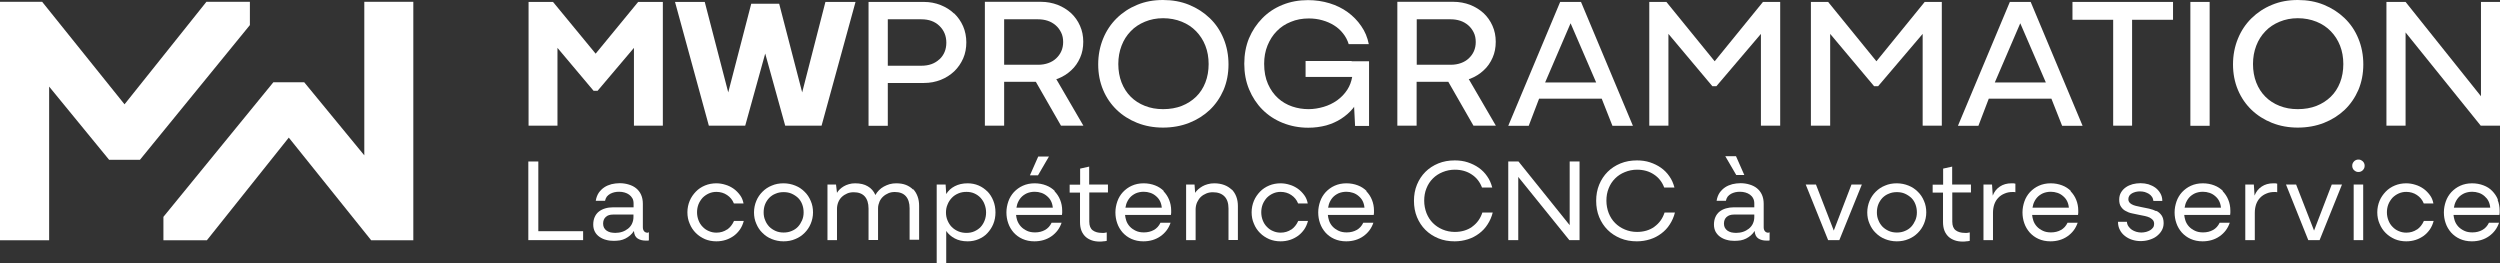 <?xml version="1.0" encoding="UTF-8"?>
<svg xmlns="http://www.w3.org/2000/svg" width="380" height="40" viewBox="0 0 380 40" fill="none">
  <rect x="0" y="0" width="380" height="40" fill="#333333" stroke="none"/>
  <g clip-path="url(#clip0_239_1700)">
    <path d="M90.538 8.158L84.058 0.293H80.342V19.102H84.735V7.278L90.227 13.804H90.831L96.359 7.278V19.102H100.752V0.293H97L90.538 8.158Z" fill="white"></path>
    <path d="M121.931 14.042L118.435 0.568H114.188L110.692 14.042L107.122 0.293H102.601L107.745 19.102H113.273L116.312 8.139L119.35 19.102H124.879L130.041 0.293H125.464L121.931 14.042Z" fill="white"></path>
    <path d="M145.014 2.053C144.447 1.503 143.751 1.082 142.982 0.77C142.195 0.458 141.353 0.293 140.438 0.293H132.018V19.12H134.946V12.612H140.438C141.372 12.612 142.214 12.447 143.001 12.136C143.788 11.824 144.465 11.384 145.051 10.834C145.618 10.284 146.076 9.624 146.406 8.873C146.735 8.121 146.881 7.296 146.881 6.434C146.881 5.573 146.717 4.73 146.387 3.978C146.058 3.226 145.6 2.585 145.033 2.035L145.014 2.053ZM142.799 9.001C142.104 9.661 141.189 9.991 140.054 9.991H134.946V2.933H140.054C141.189 2.933 142.104 3.263 142.799 3.941C143.495 4.62 143.843 5.463 143.843 6.489C143.843 7.516 143.495 8.359 142.799 9.019V9.001Z" fill="white"></path>
    <path d="M160.775 11.971C161.563 11.659 162.24 11.237 162.826 10.687C163.411 10.156 163.851 9.514 164.18 8.763C164.51 8.029 164.656 7.223 164.656 6.343C164.656 5.463 164.491 4.656 164.162 3.923C163.832 3.171 163.375 2.53 162.807 1.998C162.222 1.467 161.544 1.045 160.757 0.733C159.97 0.44 159.128 0.275 158.213 0.275H149.701V19.102H152.63V12.429H157.444L161.27 19.102H164.674L160.556 12.026C160.556 12.026 160.702 11.989 160.775 11.971ZM152.611 2.933H157.792C158.304 2.933 158.78 3.006 159.238 3.153C159.695 3.3 160.098 3.538 160.446 3.831C160.794 4.125 161.068 4.491 161.288 4.931C161.508 5.371 161.599 5.848 161.599 6.398C161.599 6.893 161.508 7.351 161.325 7.773C161.142 8.194 160.867 8.561 160.537 8.873C160.208 9.184 159.805 9.423 159.348 9.588C158.89 9.753 158.377 9.844 157.81 9.844H152.63V2.933H152.611Z" fill="white"></path>
    <path d="M183.895 2.768C182.998 1.907 181.954 1.228 180.746 0.733C179.538 0.238 178.22 0 176.774 0C175.328 0 174.047 0.238 172.857 0.733C171.649 1.228 170.623 1.907 169.745 2.768C168.866 3.63 168.171 4.656 167.676 5.866C167.182 7.076 166.926 8.378 166.926 9.789C166.926 11.201 167.182 12.502 167.676 13.675C168.171 14.849 168.866 15.857 169.745 16.7C170.623 17.544 171.667 18.203 172.857 18.68C174.065 19.157 175.365 19.395 176.774 19.395C178.184 19.395 179.538 19.157 180.746 18.68C181.954 18.203 182.998 17.544 183.895 16.7C184.773 15.857 185.469 14.849 185.982 13.675C186.476 12.502 186.732 11.201 186.732 9.789C186.732 8.378 186.476 7.058 185.982 5.866C185.487 4.656 184.792 3.63 183.895 2.768ZM183.217 12.539C182.888 13.382 182.412 14.116 181.808 14.702C181.204 15.289 180.472 15.765 179.63 16.095C178.788 16.425 177.836 16.59 176.792 16.59C175.749 16.59 174.87 16.425 174.028 16.095C173.186 15.765 172.472 15.307 171.868 14.702C171.264 14.097 170.806 13.382 170.477 12.539C170.148 11.696 169.983 10.742 169.983 9.734C169.983 8.726 170.148 7.809 170.477 6.948C170.806 6.086 171.264 5.371 171.868 4.748C172.454 4.125 173.186 3.648 174.028 3.3C174.87 2.951 175.786 2.768 176.792 2.768C177.799 2.768 178.769 2.951 179.63 3.3C180.49 3.648 181.204 4.125 181.808 4.748C182.412 5.371 182.888 6.104 183.217 6.948C183.547 7.791 183.712 8.726 183.712 9.734C183.712 10.742 183.547 11.696 183.217 12.539Z" fill="white"></path>
    <path d="M205.44 9.276H198.448V11.696H205.532C205.404 12.411 205.166 13.052 204.8 13.62C204.379 14.28 203.848 14.812 203.244 15.252C202.621 15.692 201.944 16.022 201.194 16.242C200.443 16.462 199.674 16.59 198.905 16.59C198.063 16.59 197.221 16.462 196.416 16.187C195.61 15.912 194.878 15.49 194.256 14.922C193.633 14.354 193.121 13.639 192.737 12.777C192.352 11.916 192.151 10.889 192.151 9.698C192.151 8.689 192.315 7.773 192.663 6.911C193.011 6.068 193.469 5.335 194.073 4.73C194.659 4.125 195.372 3.648 196.215 3.318C197.038 2.97 197.954 2.805 198.942 2.805C199.656 2.805 200.352 2.896 200.992 3.08C201.651 3.263 202.237 3.52 202.768 3.85C203.299 4.18 203.756 4.583 204.141 5.078C204.525 5.555 204.818 6.104 205.001 6.709H208.058C207.857 5.683 207.472 4.766 206.905 3.96C206.356 3.153 205.66 2.438 204.855 1.852C204.049 1.265 203.116 0.807 202.091 0.495C201.065 0.183 199.967 0.018 198.814 0.018C197.423 0.018 196.123 0.257 194.951 0.733C193.762 1.21 192.737 1.888 191.876 2.768C191.016 3.648 190.339 4.656 189.844 5.83C189.368 7.003 189.13 8.286 189.13 9.698C189.13 11.109 189.368 12.392 189.863 13.584C190.357 14.775 191.034 15.802 191.894 16.664C192.755 17.525 193.78 18.203 194.97 18.68C196.16 19.157 197.459 19.413 198.85 19.413C199.839 19.413 200.736 19.285 201.578 19.065C202.402 18.827 203.171 18.497 203.848 18.057C204.525 17.617 205.129 17.104 205.642 16.48C205.715 16.407 205.77 16.297 205.825 16.224L205.971 19.138H208.095V9.313H205.459L205.44 9.276Z" fill="white"></path>
    <path d="M223.471 11.971C224.258 11.659 224.936 11.237 225.521 10.687C226.107 10.156 226.546 9.514 226.876 8.763C227.205 8.029 227.352 7.223 227.352 6.343C227.352 5.463 227.187 4.656 226.858 3.923C226.528 3.171 226.071 2.53 225.503 1.998C224.917 1.467 224.24 1.045 223.453 0.733C222.666 0.44 221.824 0.275 220.908 0.275H212.396V19.102H215.325V12.429H220.14L223.965 19.102H227.37L223.252 12.026C223.252 12.026 223.398 11.989 223.471 11.971ZM215.325 2.933H220.506C221.018 2.933 221.494 3.006 221.952 3.153C222.409 3.3 222.812 3.538 223.16 3.831C223.508 4.125 223.782 4.491 224.002 4.931C224.222 5.371 224.313 5.848 224.313 6.398C224.313 6.893 224.222 7.351 224.039 7.773C223.856 8.194 223.581 8.561 223.252 8.873C222.922 9.184 222.519 9.423 222.062 9.588C221.604 9.753 221.092 9.844 220.524 9.844H215.344V2.933H215.325Z" fill="white"></path>
    <path d="M237.145 0.293L229.255 19.12H232.367L233.942 14.995H243.46L245.089 19.12H248.201L240.312 0.293H237.145ZM238.738 3.556L242.618 12.539H234.857L238.719 3.556H238.738Z" fill="white"></path>
    <path d="M260.631 9.313L253.29 0.293H250.691V19.102H253.601V5.151L260.283 13.107H260.887L267.66 5.151V19.102H270.589V0.293H267.971L260.631 9.313Z" fill="white"></path>
    <path d="M285.215 9.313L277.875 0.293H275.257V19.102H278.186V5.151L284.867 13.107H285.471L292.244 5.151V19.102H295.155V0.293H292.555L285.215 9.313Z" fill="white"></path>
    <path d="M305.497 0.293L297.607 19.12H300.719L302.294 14.995H311.812L313.442 19.12H316.553L308.664 0.293H305.497ZM307.09 3.556L310.97 12.539H303.209L307.071 3.556H307.09Z" fill="white"></path>
    <path d="M315.016 3.006H321.203V19.102H324.077V3.006H330.301V0.293H315.016V3.006Z" fill="white"></path>
    <path d="M335.866 0.293H332.937V19.12H335.866V0.293Z" fill="white"></path>
    <path d="M356.386 2.768C355.489 1.907 354.446 1.228 353.238 0.733C352.029 0.238 350.711 0 349.265 0C347.819 0 346.538 0.238 345.348 0.733C344.14 1.228 343.115 1.907 342.236 2.768C341.357 3.63 340.662 4.656 340.168 5.866C339.673 7.076 339.417 8.378 339.417 9.789C339.417 11.201 339.673 12.502 340.168 13.675C340.662 14.849 341.357 15.857 342.236 16.7C343.115 17.544 344.158 18.203 345.348 18.68C346.556 19.157 347.856 19.395 349.265 19.395C350.675 19.395 352.029 19.157 353.238 18.68C354.446 18.203 355.489 17.544 356.386 16.7C357.265 15.857 357.96 14.849 358.473 13.675C358.967 12.502 359.223 11.201 359.223 9.789C359.223 8.378 358.967 7.058 358.473 5.866C357.979 4.656 357.283 3.63 356.386 2.768ZM355.69 12.539C355.361 13.382 354.885 14.116 354.281 14.702C353.677 15.289 352.945 15.765 352.103 16.095C351.261 16.425 350.309 16.59 349.265 16.59C348.222 16.59 347.343 16.425 346.501 16.095C345.659 15.765 344.945 15.307 344.341 14.702C343.737 14.097 343.279 13.382 342.95 12.539C342.62 11.696 342.456 10.742 342.456 9.734C342.456 8.726 342.62 7.809 342.95 6.948C343.279 6.086 343.737 5.371 344.341 4.748C344.927 4.125 345.659 3.648 346.501 3.3C347.343 2.951 348.258 2.768 349.265 2.768C350.272 2.768 351.242 2.951 352.103 3.3C352.963 3.648 353.677 4.125 354.281 4.748C354.885 5.371 355.361 6.104 355.69 6.948C356.02 7.791 356.185 8.726 356.185 9.734C356.185 10.742 356.02 11.696 355.69 12.539Z" fill="white"></path>
    <path d="M377.107 0.293V14.629L365.648 0.293H362.738V19.102H365.648V4.931L377.071 19.102H380V0.293H377.107Z" fill="white"></path>
    <path d="M81.825 24.546H80.305V36.499H88.634V35.142H81.825V24.546Z" fill="white"></path>
    <path d="M98.483 35.38C98.226 35.38 98.043 35.307 97.915 35.16C97.787 35.014 97.714 34.812 97.714 34.556V30.981C97.714 30.449 97.622 29.991 97.439 29.587C97.256 29.184 97 28.873 96.689 28.616C96.377 28.359 95.993 28.176 95.572 28.048C95.151 27.919 94.693 27.846 94.199 27.846C93.76 27.846 93.357 27.901 92.954 27.993C92.552 28.103 92.186 28.249 91.856 28.469C91.526 28.689 91.252 28.964 91.014 29.294C90.794 29.624 90.629 30.046 90.556 30.523H91.966C92.021 30.266 92.112 30.064 92.24 29.881C92.387 29.716 92.552 29.569 92.753 29.459C92.954 29.349 93.174 29.276 93.394 29.221C93.613 29.166 93.87 29.148 94.108 29.148C94.4 29.148 94.675 29.184 94.931 29.258C95.188 29.331 95.425 29.441 95.627 29.587C95.828 29.734 95.993 29.918 96.121 30.137C96.249 30.358 96.304 30.632 96.304 30.944V31.512H93.192C92.753 31.512 92.35 31.567 91.984 31.677C91.618 31.787 91.288 31.952 91.014 32.172C90.739 32.392 90.538 32.667 90.391 32.997C90.245 33.327 90.172 33.712 90.172 34.134C90.172 34.556 90.263 34.922 90.428 35.234C90.593 35.545 90.831 35.802 91.124 36.004C91.417 36.205 91.746 36.37 92.131 36.462C92.515 36.572 92.899 36.609 93.32 36.609C93.632 36.609 93.943 36.572 94.236 36.535C94.528 36.48 94.803 36.389 95.059 36.26C95.316 36.132 95.554 35.967 95.773 35.784C95.993 35.6 96.194 35.362 96.359 35.105C96.396 35.655 96.579 36.022 96.908 36.242C97.238 36.462 97.659 36.572 98.135 36.572C98.226 36.572 98.299 36.572 98.391 36.572C98.483 36.572 98.556 36.572 98.629 36.535V35.325C98.629 35.325 98.574 35.325 98.556 35.325H98.483V35.38ZM96.066 34.005C95.92 34.299 95.718 34.555 95.462 34.757C95.206 34.959 94.913 35.124 94.584 35.234C94.254 35.344 93.888 35.399 93.522 35.399C93.266 35.399 93.028 35.362 92.808 35.325C92.588 35.27 92.387 35.179 92.222 35.069C92.057 34.959 91.929 34.812 91.819 34.629C91.728 34.464 91.673 34.244 91.673 34.005C91.673 33.566 91.801 33.236 92.076 32.979C92.35 32.722 92.716 32.612 93.211 32.612H96.286V32.979C96.286 33.346 96.213 33.694 96.066 33.987V34.005Z" fill="white"></path>
    <path d="M110.509 34.885C110.051 35.197 109.502 35.362 108.898 35.362C108.495 35.362 108.111 35.289 107.745 35.124C107.379 34.977 107.067 34.757 106.793 34.464C106.518 34.189 106.317 33.859 106.17 33.474C106.024 33.089 105.951 32.686 105.951 32.264C105.951 31.842 106.024 31.439 106.17 31.054C106.317 30.687 106.537 30.358 106.793 30.064C107.067 29.789 107.379 29.569 107.745 29.404C108.111 29.239 108.495 29.166 108.898 29.166C109.502 29.166 110.051 29.331 110.509 29.642C110.985 29.954 111.333 30.376 111.552 30.926H113.017C112.925 30.449 112.76 30.027 112.486 29.661C112.211 29.294 111.9 28.964 111.516 28.689C111.149 28.433 110.728 28.213 110.271 28.084C109.813 27.938 109.356 27.864 108.88 27.864C108.276 27.864 107.69 27.974 107.159 28.194C106.628 28.414 106.152 28.726 105.768 29.129C105.383 29.532 105.054 29.991 104.834 30.523C104.614 31.054 104.486 31.641 104.486 32.264C104.486 32.887 104.596 33.474 104.834 34.005C105.054 34.555 105.365 35.014 105.768 35.417C106.17 35.82 106.628 36.114 107.159 36.352C107.69 36.572 108.257 36.682 108.88 36.682C109.392 36.682 109.868 36.609 110.326 36.462C110.783 36.315 111.186 36.095 111.552 35.839C111.918 35.564 112.229 35.234 112.486 34.867C112.742 34.482 112.925 34.06 113.053 33.584H111.57C111.314 34.152 110.966 34.592 110.509 34.904V34.885Z" fill="white"></path>
    <path d="M122.298 29.148C121.895 28.744 121.437 28.433 120.888 28.213C120.339 27.993 119.753 27.864 119.094 27.864C118.435 27.864 117.849 27.974 117.3 28.213C116.751 28.433 116.293 28.744 115.891 29.148C115.488 29.551 115.177 30.009 114.957 30.541C114.738 31.072 114.609 31.659 114.609 32.282C114.609 32.906 114.719 33.474 114.957 34.005C115.177 34.537 115.488 35.014 115.891 35.399C116.293 35.802 116.751 36.114 117.3 36.334C117.849 36.554 118.435 36.682 119.094 36.682C119.753 36.682 120.339 36.572 120.888 36.334C121.437 36.114 121.895 35.802 122.298 35.399C122.7 34.995 123.012 34.537 123.231 34.005C123.451 33.474 123.579 32.906 123.579 32.282C123.579 31.659 123.469 31.072 123.231 30.541C123.012 30.009 122.7 29.532 122.298 29.148ZM121.913 33.492C121.748 33.859 121.547 34.189 121.291 34.464C121.035 34.739 120.705 34.959 120.339 35.105C119.973 35.27 119.552 35.344 119.112 35.344C118.673 35.344 118.252 35.27 117.886 35.105C117.52 34.94 117.19 34.72 116.934 34.464C116.678 34.189 116.458 33.877 116.312 33.492C116.147 33.126 116.074 32.722 116.074 32.282C116.074 31.842 116.147 31.421 116.293 31.054C116.44 30.687 116.66 30.358 116.916 30.082C117.19 29.808 117.502 29.587 117.886 29.441C118.252 29.276 118.673 29.203 119.112 29.203C119.552 29.203 119.973 29.276 120.339 29.441C120.705 29.606 121.035 29.826 121.309 30.082C121.584 30.358 121.785 30.669 121.932 31.054C122.078 31.439 122.151 31.842 122.151 32.282C122.151 32.722 122.078 33.107 121.913 33.492Z" fill="white"></path>
    <path d="M138.772 28.799C138.479 28.506 138.113 28.268 137.692 28.103C137.271 27.938 136.777 27.864 136.228 27.864C135.88 27.864 135.55 27.901 135.221 27.993C134.91 28.084 134.617 28.213 134.342 28.359C134.068 28.506 133.83 28.689 133.61 28.909C133.39 29.129 133.207 29.368 133.061 29.642C132.805 29.056 132.42 28.616 131.908 28.323C131.395 28.011 130.754 27.864 129.986 27.864C129.638 27.864 129.327 27.901 129.034 27.993C128.741 28.084 128.485 28.176 128.247 28.323C128.009 28.469 127.807 28.616 127.643 28.781C127.459 28.946 127.331 29.129 127.222 29.313L127.075 28.048H125.775V36.499H127.222V31.751C127.222 31.384 127.295 31.036 127.423 30.724C127.551 30.413 127.734 30.137 127.972 29.918C128.21 29.698 128.485 29.532 128.777 29.404C129.07 29.276 129.418 29.221 129.766 29.221C130.48 29.221 131.047 29.422 131.432 29.844C131.816 30.266 132.018 30.889 132.018 31.696V36.48H133.464V31.659C133.464 31.292 133.555 30.962 133.683 30.651C133.811 30.358 133.994 30.101 134.232 29.881C134.47 29.661 134.745 29.496 135.038 29.368C135.331 29.239 135.66 29.184 136.008 29.184C136.722 29.184 137.289 29.386 137.674 29.808C138.058 30.229 138.26 30.852 138.26 31.659V36.444H139.706V31.292C139.706 30.761 139.633 30.284 139.468 29.844C139.303 29.404 139.083 29.038 138.79 28.744L138.772 28.799Z" fill="white"></path>
    <path d="M150.085 29.111C149.701 28.726 149.261 28.414 148.749 28.194C148.236 27.974 147.669 27.864 147.083 27.864C146.332 27.864 145.692 28.011 145.124 28.304C144.557 28.598 144.136 28.983 143.825 29.496L143.733 28.048H142.378V40H143.825V35.105C144.154 35.582 144.575 35.949 145.124 36.242C145.673 36.535 146.314 36.682 147.083 36.682C147.687 36.682 148.236 36.572 148.749 36.352C149.261 36.132 149.719 35.839 150.085 35.435C150.451 35.032 150.762 34.592 150.982 34.042C151.202 33.511 151.311 32.924 151.311 32.282C151.311 31.641 151.202 31.054 150.982 30.504C150.762 29.954 150.469 29.496 150.085 29.093V29.111ZM149.664 33.511C149.517 33.895 149.316 34.225 149.06 34.501C148.804 34.775 148.474 34.995 148.108 35.16C147.742 35.325 147.339 35.399 146.9 35.399C146.461 35.399 146.039 35.325 145.655 35.16C145.271 34.995 144.941 34.775 144.667 34.501C144.392 34.225 144.191 33.895 144.026 33.511C143.861 33.126 143.788 32.722 143.788 32.301C143.788 31.879 143.861 31.457 144.026 31.091C144.172 30.706 144.392 30.376 144.667 30.082C144.941 29.789 145.271 29.569 145.655 29.404C146.039 29.239 146.442 29.166 146.9 29.166C147.357 29.166 147.742 29.239 148.108 29.404C148.474 29.569 148.785 29.789 149.06 30.082C149.316 30.376 149.536 30.706 149.664 31.091C149.81 31.476 149.884 31.879 149.884 32.301C149.884 32.722 149.81 33.144 149.664 33.511Z" fill="white"></path>
    <path d="M159.439 23.795H157.81L156.547 26.654H157.773L159.439 23.795Z" fill="white"></path>
    <path d="M160.336 29.038C159.97 28.671 159.53 28.378 159 28.176C158.469 27.974 157.901 27.864 157.261 27.864C156.583 27.864 155.997 27.993 155.467 28.231C154.936 28.469 154.496 28.799 154.112 29.203C153.746 29.606 153.453 30.082 153.27 30.614C153.087 31.146 152.977 31.696 152.977 32.282C152.977 32.869 153.069 33.419 153.252 33.932C153.435 34.464 153.709 34.922 154.075 35.344C154.441 35.747 154.881 36.077 155.412 36.315C155.943 36.554 156.547 36.682 157.224 36.682C158.212 36.682 159.091 36.425 159.823 35.912C160.555 35.399 161.068 34.72 161.361 33.859H159.842C159.604 34.354 159.274 34.72 158.835 34.959C158.414 35.197 157.901 35.325 157.334 35.325C156.858 35.325 156.455 35.252 156.107 35.087C155.759 34.922 155.448 34.72 155.192 34.446C154.936 34.17 154.734 33.84 154.606 33.474C154.515 33.217 154.478 32.942 154.441 32.667H161.416C161.434 32.576 161.452 32.466 161.452 32.356C161.452 32.246 161.452 32.117 161.452 32.007C161.452 31.421 161.343 30.871 161.141 30.376C160.94 29.863 160.647 29.441 160.281 29.056L160.336 29.038ZM154.496 31.567C154.533 31.384 154.57 31.201 154.625 31.017C154.753 30.651 154.936 30.321 155.174 30.046C155.412 29.771 155.723 29.551 156.071 29.386C156.418 29.239 156.821 29.148 157.279 29.148C157.627 29.148 157.956 29.203 158.286 29.313C158.615 29.422 158.89 29.587 159.146 29.808C159.402 30.027 159.604 30.266 159.75 30.559C159.896 30.852 159.988 31.182 160.025 31.567H154.478H154.496Z" fill="white"></path>
    <path d="M165.589 25.316L164.18 25.628V28.066H162.587V29.276H164.162V33.749C164.162 34.262 164.235 34.684 164.381 35.069C164.528 35.435 164.747 35.747 165.004 35.985C165.26 36.224 165.589 36.407 165.956 36.535C166.322 36.664 166.724 36.719 167.182 36.719C167.328 36.719 167.512 36.719 167.695 36.682C167.878 36.682 168.061 36.645 168.225 36.609V35.325C168.097 35.362 167.969 35.38 167.841 35.399C167.713 35.417 167.603 35.399 167.475 35.399C166.907 35.399 166.45 35.27 166.102 35.014C165.754 34.757 165.571 34.317 165.571 33.694V29.258H168.408V28.048H165.553V25.316H165.589Z" fill="white"></path>
    <path d="M176.902 29.038C176.536 28.671 176.097 28.378 175.566 28.176C175.035 27.974 174.468 27.864 173.827 27.864C173.15 27.864 172.564 27.993 172.033 28.231C171.502 28.469 171.063 28.799 170.678 29.203C170.312 29.606 170.019 30.082 169.836 30.614C169.653 31.146 169.543 31.696 169.543 32.282C169.543 32.869 169.635 33.419 169.818 33.932C170.001 34.464 170.276 34.922 170.642 35.344C171.008 35.747 171.447 36.077 171.978 36.315C172.509 36.554 173.113 36.682 173.79 36.682C174.779 36.682 175.657 36.425 176.39 35.912C177.122 35.399 177.634 34.72 177.927 33.859H176.39C176.152 34.354 175.822 34.72 175.383 34.959C174.962 35.197 174.449 35.325 173.882 35.325C173.406 35.325 173.003 35.252 172.655 35.087C172.308 34.922 171.996 34.72 171.74 34.446C171.484 34.17 171.282 33.84 171.173 33.474C171.081 33.217 171.044 32.942 171.008 32.667H177.982C178.001 32.576 178.019 32.466 178.019 32.356C178.019 32.246 178.019 32.117 178.019 32.007C178.019 31.421 177.909 30.871 177.708 30.376C177.506 29.863 177.213 29.441 176.847 29.056L176.902 29.038ZM171.063 31.567C171.099 31.384 171.136 31.201 171.191 31.017C171.319 30.651 171.502 30.321 171.74 30.046C171.978 29.771 172.289 29.551 172.637 29.386C172.985 29.239 173.388 29.148 173.845 29.148C174.193 29.148 174.522 29.203 174.852 29.313C175.181 29.422 175.456 29.587 175.712 29.808C175.969 30.027 176.17 30.266 176.316 30.559C176.463 30.852 176.554 31.182 176.591 31.567H171.044H171.063Z" fill="white"></path>
    <path d="M187.208 28.818C186.897 28.524 186.531 28.286 186.091 28.121C185.652 27.956 185.139 27.864 184.572 27.864C184.224 27.864 183.895 27.901 183.584 27.993C183.272 28.084 182.998 28.176 182.76 28.323C182.522 28.469 182.302 28.616 182.119 28.781C181.936 28.946 181.771 29.129 181.661 29.313L181.57 28.048H180.289V36.499H181.735V31.751C181.753 31.384 181.826 31.036 181.973 30.724C182.119 30.413 182.302 30.137 182.54 29.918C182.778 29.698 183.053 29.532 183.364 29.404C183.675 29.276 184.005 29.221 184.352 29.221C185.103 29.221 185.689 29.422 186.11 29.844C186.531 30.266 186.732 30.889 186.732 31.696V36.48H188.16V31.329C188.16 30.816 188.087 30.339 187.922 29.899C187.757 29.459 187.519 29.093 187.226 28.799L187.208 28.818Z" fill="white"></path>
    <path d="M196.27 34.885C195.812 35.197 195.263 35.362 194.659 35.362C194.256 35.362 193.872 35.289 193.505 35.124C193.139 34.977 192.828 34.757 192.554 34.464C192.279 34.189 192.078 33.859 191.931 33.474C191.785 33.089 191.712 32.686 191.712 32.264C191.712 31.842 191.785 31.439 191.931 31.054C192.078 30.687 192.297 30.358 192.554 30.064C192.828 29.789 193.139 29.569 193.505 29.404C193.872 29.239 194.256 29.166 194.659 29.166C195.263 29.166 195.812 29.331 196.27 29.642C196.745 29.954 197.093 30.376 197.313 30.926H198.777C198.686 30.449 198.521 30.027 198.246 29.661C197.972 29.294 197.661 28.964 197.276 28.689C196.91 28.433 196.489 28.213 196.032 28.084C195.574 27.938 195.116 27.864 194.64 27.864C194.036 27.864 193.45 27.974 192.92 28.194C192.389 28.414 191.913 28.726 191.528 29.129C191.144 29.532 190.815 29.991 190.595 30.523C190.375 31.054 190.247 31.641 190.247 32.264C190.247 32.887 190.357 33.474 190.595 34.005C190.815 34.555 191.126 35.014 191.528 35.417C191.931 35.82 192.389 36.114 192.92 36.352C193.45 36.572 194.018 36.682 194.64 36.682C195.153 36.682 195.629 36.609 196.086 36.462C196.544 36.315 196.947 36.095 197.313 35.839C197.679 35.564 197.99 35.234 198.246 34.867C198.503 34.482 198.686 34.06 198.814 33.584H197.331C197.075 34.152 196.727 34.592 196.27 34.904V34.885Z" fill="white"></path>
    <path d="M207.728 29.038C207.362 28.671 206.923 28.378 206.392 28.176C205.861 27.974 205.294 27.864 204.653 27.864C203.976 27.864 203.39 27.993 202.859 28.231C202.328 28.469 201.889 28.799 201.505 29.203C201.138 29.606 200.846 30.082 200.663 30.614C200.479 31.146 200.37 31.696 200.37 32.282C200.37 32.869 200.461 33.419 200.644 33.932C200.827 34.464 201.102 34.922 201.468 35.344C201.834 35.747 202.273 36.077 202.804 36.315C203.335 36.554 203.939 36.682 204.616 36.682C205.605 36.682 206.484 36.425 207.216 35.912C207.948 35.399 208.461 34.72 208.753 33.859H207.216C206.978 34.354 206.648 34.72 206.209 34.959C205.788 35.197 205.275 35.325 204.708 35.325C204.232 35.325 203.829 35.252 203.482 35.087C203.134 34.922 202.823 34.72 202.566 34.446C202.31 34.17 202.109 33.84 201.999 33.474C201.907 33.217 201.871 32.942 201.834 32.667H208.808C208.827 32.576 208.845 32.466 208.845 32.356C208.845 32.246 208.845 32.117 208.845 32.007C208.845 31.421 208.735 30.871 208.534 30.376C208.332 29.863 208.04 29.441 207.673 29.056L207.728 29.038ZM201.871 31.567C201.907 31.384 201.944 31.201 201.999 31.017C202.127 30.651 202.31 30.321 202.548 30.046C202.786 29.771 203.097 29.551 203.445 29.386C203.793 29.239 204.195 29.148 204.653 29.148C205.001 29.148 205.33 29.203 205.66 29.313C205.989 29.422 206.264 29.587 206.52 29.808C206.776 30.027 206.978 30.266 207.124 30.559C207.271 30.852 207.362 31.182 207.399 31.567H201.852H201.871Z" fill="white"></path>
    <path d="M223.764 34.482C223.013 34.995 222.153 35.252 221.128 35.252C220.469 35.252 219.846 35.124 219.279 34.885C218.712 34.647 218.217 34.317 217.796 33.895C217.375 33.474 217.064 32.979 216.826 32.392C216.606 31.806 216.478 31.182 216.478 30.504C216.478 29.826 216.588 29.184 216.826 28.616C217.046 28.048 217.375 27.553 217.796 27.131C218.217 26.709 218.693 26.398 219.279 26.16C219.865 25.921 220.469 25.793 221.128 25.793C222.116 25.793 222.977 26.031 223.709 26.526C224.441 27.003 224.954 27.681 225.265 28.506H226.821C226.656 27.883 226.418 27.314 226.052 26.801C225.704 26.288 225.265 25.848 224.771 25.5C224.276 25.151 223.709 24.876 223.105 24.675C222.501 24.473 221.823 24.381 221.128 24.381C220.213 24.381 219.389 24.528 218.62 24.84C217.87 25.151 217.211 25.573 216.661 26.123C216.112 26.673 215.691 27.314 215.38 28.066C215.069 28.818 214.922 29.642 214.922 30.523C214.922 31.402 215.069 32.246 215.38 32.997C215.691 33.749 216.112 34.391 216.661 34.94C217.211 35.49 217.87 35.912 218.62 36.224C219.371 36.535 220.194 36.682 221.11 36.682C221.823 36.682 222.482 36.572 223.123 36.37C223.764 36.169 224.313 35.875 224.826 35.49C225.338 35.105 225.759 34.665 226.107 34.115C226.455 33.584 226.729 32.979 226.894 32.301H225.32C225.027 33.217 224.496 33.95 223.764 34.464V34.482Z" fill="white"></path>
    <path d="M238.591 34.225L230.811 24.546H229.255V36.499H230.775V26.893L238.536 36.499H240.092V24.546H238.591V34.225Z" fill="white"></path>
    <path d="M251.46 34.482C250.709 34.995 249.849 35.252 248.824 35.252C248.165 35.252 247.542 35.124 246.975 34.885C246.407 34.647 245.913 34.317 245.492 33.895C245.071 33.474 244.76 32.979 244.522 32.392C244.302 31.806 244.174 31.182 244.174 30.504C244.174 29.826 244.284 29.184 244.522 28.616C244.742 28.048 245.071 27.553 245.492 27.131C245.913 26.709 246.389 26.398 246.975 26.16C247.561 25.921 248.165 25.793 248.824 25.793C249.812 25.793 250.673 26.031 251.405 26.526C252.137 27.003 252.649 27.681 252.961 28.506H254.517C254.352 27.883 254.114 27.314 253.748 26.801C253.4 26.288 252.961 25.848 252.466 25.5C251.972 25.151 251.405 24.876 250.801 24.675C250.197 24.473 249.519 24.381 248.824 24.381C247.908 24.381 247.085 24.528 246.316 24.84C245.565 25.151 244.906 25.573 244.357 26.123C243.808 26.673 243.387 27.314 243.076 28.066C242.765 28.818 242.618 29.642 242.618 30.523C242.618 31.402 242.765 32.246 243.076 32.997C243.387 33.749 243.808 34.391 244.357 34.94C244.906 35.49 245.565 35.912 246.316 36.224C247.066 36.535 247.89 36.682 248.805 36.682C249.519 36.682 250.178 36.572 250.819 36.37C251.46 36.169 252.009 35.875 252.521 35.49C253.034 35.105 253.455 34.665 253.803 34.115C254.151 33.584 254.425 32.979 254.59 32.301H253.016C252.723 33.217 252.192 33.95 251.46 34.464V34.482Z" fill="white"></path>
    <path d="M268.85 35.38C268.594 35.38 268.411 35.307 268.282 35.16C268.154 35.014 268.081 34.812 268.081 34.556V30.981C268.081 30.449 267.99 29.991 267.807 29.587C267.623 29.184 267.367 28.873 267.056 28.616C266.745 28.359 266.36 28.176 265.939 28.048C265.518 27.919 265.061 27.846 264.566 27.846C264.127 27.846 263.724 27.901 263.322 27.993C262.919 28.103 262.553 28.249 262.223 28.469C261.894 28.689 261.619 28.964 261.381 29.294C261.162 29.624 260.997 30.046 260.924 30.523H262.333C262.388 30.266 262.48 30.064 262.608 29.881C262.754 29.716 262.919 29.569 263.12 29.459C263.322 29.349 263.541 29.276 263.761 29.221C263.981 29.166 264.237 29.148 264.475 29.148C264.768 29.148 265.042 29.184 265.299 29.258C265.555 29.331 265.793 29.441 265.994 29.587C266.196 29.734 266.36 29.918 266.47 30.137C266.598 30.358 266.653 30.632 266.653 30.944V31.512H263.541C263.102 31.512 262.718 31.567 262.333 31.677C261.967 31.787 261.638 31.952 261.363 32.172C261.088 32.392 260.887 32.667 260.741 32.997C260.594 33.327 260.521 33.712 260.521 34.134C260.521 34.556 260.613 34.922 260.777 35.234C260.96 35.545 261.18 35.802 261.473 36.004C261.766 36.205 262.095 36.37 262.48 36.462C262.864 36.572 263.248 36.609 263.669 36.609C263.981 36.609 264.292 36.572 264.585 36.535C264.878 36.48 265.152 36.389 265.409 36.26C265.665 36.132 265.903 35.967 266.122 35.784C266.342 35.6 266.543 35.362 266.708 35.105C266.745 35.655 266.928 36.022 267.257 36.242C267.587 36.462 268.008 36.572 268.484 36.572C268.575 36.572 268.649 36.572 268.74 36.572C268.832 36.572 268.905 36.572 268.978 36.535V35.325C268.978 35.325 268.923 35.325 268.905 35.325H268.832L268.85 35.38ZM266.434 34.005C266.287 34.299 266.086 34.555 265.83 34.757C265.573 34.959 265.28 35.124 264.951 35.234C264.621 35.344 264.255 35.399 263.889 35.399C263.633 35.399 263.395 35.362 263.175 35.325C262.956 35.27 262.754 35.179 262.589 35.069C262.425 34.959 262.297 34.812 262.187 34.629C262.095 34.464 262.04 34.244 262.04 34.005C262.04 33.566 262.168 33.236 262.443 32.979C262.718 32.741 263.084 32.612 263.578 32.612H266.653V32.979C266.653 33.346 266.58 33.694 266.434 33.987V34.005Z" fill="white"></path>
    <path d="M265.134 26.599L263.871 23.74H262.242L263.907 26.599H265.134Z" fill="white"></path>
    <path d="M278.735 35.05L276.026 28.048H274.47L277.875 36.499H279.577L283 28.048H281.426L278.735 35.05Z" fill="white"></path>
    <path d="M291.512 29.148C291.109 28.744 290.652 28.433 290.102 28.213C289.553 27.993 288.968 27.864 288.309 27.864C287.65 27.864 287.064 27.974 286.515 28.213C285.965 28.433 285.508 28.744 285.105 29.148C284.702 29.551 284.391 30.009 284.172 30.541C283.952 31.072 283.824 31.659 283.824 32.282C283.824 32.906 283.934 33.474 284.172 34.005C284.391 34.537 284.702 35.014 285.105 35.399C285.508 35.802 285.965 36.114 286.515 36.334C287.064 36.554 287.65 36.682 288.309 36.682C288.968 36.682 289.553 36.572 290.102 36.334C290.652 36.114 291.109 35.802 291.512 35.399C291.915 34.995 292.226 34.537 292.446 34.005C292.665 33.474 292.793 32.906 292.793 32.282C292.793 31.659 292.683 31.072 292.446 30.541C292.226 30.009 291.915 29.532 291.512 29.148ZM291.128 33.492C290.963 33.859 290.761 34.189 290.505 34.464C290.249 34.739 289.919 34.959 289.553 35.105C289.187 35.27 288.766 35.344 288.327 35.344C287.887 35.344 287.466 35.27 287.1 35.105C286.734 34.94 286.405 34.72 286.149 34.464C285.892 34.189 285.673 33.877 285.526 33.492C285.361 33.126 285.288 32.722 285.288 32.282C285.288 31.842 285.361 31.421 285.508 31.054C285.654 30.687 285.874 30.358 286.13 30.082C286.405 29.808 286.716 29.587 287.1 29.441C287.466 29.276 287.887 29.203 288.327 29.203C288.766 29.203 289.187 29.276 289.553 29.441C289.919 29.606 290.249 29.826 290.523 30.082C290.798 30.358 290.999 30.669 291.146 31.054C291.292 31.439 291.366 31.842 291.366 32.282C291.366 32.722 291.292 33.107 291.128 33.492Z" fill="white"></path>
    <path d="M296.766 25.316L295.356 25.628V28.066H293.764V29.276H295.338V33.749C295.338 34.262 295.411 34.684 295.558 35.069C295.704 35.435 295.924 35.747 296.18 35.985C296.436 36.224 296.766 36.407 297.132 36.535C297.498 36.664 297.901 36.719 298.358 36.719C298.505 36.719 298.688 36.719 298.871 36.682C299.054 36.682 299.237 36.645 299.402 36.609V35.325C299.274 35.362 299.145 35.38 299.017 35.399C298.889 35.417 298.779 35.399 298.651 35.399C298.084 35.399 297.626 35.27 297.278 35.014C296.93 34.757 296.747 34.317 296.747 33.694V29.258H299.585V28.048H296.729V25.316H296.766Z" fill="white"></path>
    <path d="M305.735 27.864C305.058 27.864 304.472 28.029 303.978 28.359C303.484 28.689 303.117 29.148 302.898 29.734L302.788 28.048H301.488V36.499H302.934V32.337C302.934 31.861 303.008 31.439 303.136 31.054C303.282 30.669 303.465 30.339 303.74 30.064C303.996 29.789 304.326 29.569 304.692 29.422C305.058 29.258 305.461 29.184 305.918 29.184C305.991 29.184 306.065 29.184 306.138 29.184C306.211 29.184 306.284 29.203 306.339 29.221V27.919C306.339 27.919 306.174 27.883 306.065 27.864C305.955 27.864 305.845 27.864 305.717 27.864H305.735Z" fill="white"></path>
    <path d="M314.778 29.038C314.412 28.671 313.973 28.378 313.442 28.176C312.911 27.974 312.344 27.864 311.703 27.864C311.026 27.864 310.44 27.993 309.909 28.231C309.378 28.469 308.939 28.799 308.554 29.203C308.188 29.606 307.895 30.082 307.712 30.614C307.529 31.146 307.419 31.696 307.419 32.282C307.419 32.869 307.511 33.419 307.694 33.932C307.877 34.464 308.152 34.922 308.518 35.344C308.884 35.747 309.323 36.077 309.854 36.315C310.385 36.554 310.989 36.682 311.666 36.682C312.655 36.682 313.533 36.425 314.266 35.912C314.998 35.399 315.51 34.72 315.803 33.859H314.266C314.028 34.354 313.698 34.72 313.259 34.959C312.838 35.197 312.325 35.325 311.758 35.325C311.282 35.325 310.879 35.252 310.531 35.087C310.184 34.922 309.872 34.72 309.616 34.446C309.36 34.17 309.158 33.84 309.049 33.474C308.957 33.217 308.92 32.942 308.884 32.667H315.858C315.876 32.576 315.895 32.466 315.895 32.356C315.895 32.246 315.895 32.117 315.895 32.007C315.895 31.421 315.785 30.871 315.584 30.376C315.382 29.863 315.089 29.441 314.723 29.056L314.778 29.038ZM308.939 31.567C308.975 31.384 309.012 31.201 309.067 31.017C309.195 30.651 309.378 30.321 309.616 30.046C309.854 29.771 310.165 29.551 310.513 29.386C310.861 29.239 311.264 29.148 311.721 29.148C312.069 29.148 312.398 29.203 312.728 29.313C313.057 29.422 313.332 29.587 313.588 29.808C313.845 30.027 314.046 30.266 314.192 30.559C314.339 30.852 314.43 31.182 314.467 31.567H308.92H308.939Z" fill="white"></path>
    <path d="M327.757 32.099C327.427 31.934 327.061 31.806 326.658 31.714C326.256 31.622 325.871 31.549 325.487 31.476C325.176 31.421 324.901 31.347 324.645 31.292C324.407 31.237 324.187 31.146 324.022 31.054C323.858 30.962 323.729 30.852 323.638 30.724C323.546 30.596 323.51 30.449 323.51 30.266C323.51 30.082 323.565 29.899 323.656 29.753C323.748 29.606 323.894 29.496 324.059 29.386C324.224 29.294 324.425 29.221 324.626 29.166C324.846 29.111 325.066 29.093 325.285 29.093C325.542 29.093 325.78 29.129 325.999 29.184C326.219 29.258 326.439 29.349 326.622 29.459C326.805 29.569 326.97 29.734 327.098 29.918C327.226 30.101 327.281 30.302 327.317 30.541H328.672C328.672 30.101 328.562 29.698 328.361 29.367C328.159 29.019 327.903 28.744 327.61 28.524C327.299 28.304 326.951 28.139 326.567 28.011C326.182 27.901 325.78 27.846 325.359 27.846C324.938 27.846 324.553 27.901 324.169 27.993C323.784 28.103 323.437 28.249 323.125 28.469C322.814 28.689 322.576 28.946 322.393 29.258C322.21 29.569 322.119 29.936 322.119 30.358C322.119 30.797 322.21 31.164 322.393 31.421C322.576 31.696 322.796 31.916 323.089 32.062C323.363 32.227 323.693 32.356 324.059 32.429C324.425 32.502 324.773 32.594 325.102 32.649C325.432 32.704 325.725 32.777 326.018 32.832C326.292 32.887 326.548 32.979 326.75 33.071C326.951 33.181 327.116 33.309 327.244 33.456C327.372 33.62 327.427 33.804 327.427 34.042C327.427 34.262 327.372 34.446 327.262 34.592C327.153 34.739 327.006 34.885 326.823 34.995C326.64 35.105 326.439 35.179 326.201 35.252C325.963 35.307 325.725 35.344 325.487 35.344C325.231 35.344 324.974 35.307 324.718 35.234C324.462 35.16 324.242 35.05 324.041 34.922C323.839 34.794 323.675 34.61 323.528 34.409C323.382 34.207 323.308 33.969 323.29 33.712H321.936C321.936 34.189 322.027 34.592 322.228 34.959C322.411 35.325 322.668 35.619 322.997 35.875C323.327 36.132 323.675 36.315 324.077 36.444C324.48 36.572 324.901 36.645 325.359 36.645C325.816 36.645 326.237 36.59 326.658 36.462C327.079 36.334 327.464 36.169 327.775 35.93C328.086 35.692 328.361 35.417 328.562 35.069C328.763 34.739 328.873 34.354 328.873 33.914C328.873 33.419 328.763 33.034 328.562 32.741C328.361 32.447 328.086 32.209 327.757 32.044V32.099Z" fill="white"></path>
    <path d="M337.898 29.038C337.532 28.671 337.092 28.378 336.561 28.176C336.031 27.974 335.463 27.864 334.822 27.864C334.145 27.864 333.559 27.993 333.029 28.231C332.498 28.469 332.058 28.799 331.674 29.203C331.308 29.606 331.015 30.082 330.832 30.614C330.649 31.146 330.539 31.696 330.539 32.282C330.539 32.869 330.631 33.419 330.814 33.932C330.997 34.464 331.271 34.922 331.637 35.344C332.003 35.747 332.443 36.077 332.974 36.315C333.504 36.554 334.109 36.682 334.786 36.682C335.774 36.682 336.653 36.425 337.385 35.912C338.117 35.399 338.63 34.72 338.923 33.859H337.385C337.147 34.354 336.818 34.72 336.378 34.959C335.957 35.197 335.445 35.325 334.877 35.325C334.401 35.325 333.999 35.252 333.651 35.087C333.303 34.922 332.992 34.72 332.736 34.446C332.479 34.17 332.278 33.84 332.168 33.474C332.077 33.217 332.04 32.942 332.003 32.667H338.978C338.996 32.576 339.014 32.466 339.014 32.356C339.014 32.246 339.014 32.117 339.014 32.007C339.014 31.421 338.905 30.871 338.703 30.376C338.502 29.863 338.209 29.441 337.843 29.056L337.898 29.038ZM332.058 31.567C332.095 31.384 332.132 31.201 332.187 31.017C332.315 30.651 332.498 30.321 332.736 30.046C332.974 29.771 333.285 29.551 333.633 29.386C333.98 29.239 334.383 29.148 334.841 29.148C335.189 29.148 335.518 29.203 335.848 29.313C336.177 29.422 336.452 29.587 336.708 29.808C336.964 30.027 337.166 30.266 337.312 30.559C337.458 30.852 337.55 31.182 337.587 31.567H332.04H332.058Z" fill="white"></path>
    <path d="M345.531 27.864C344.854 27.864 344.268 28.029 343.774 28.359C343.279 28.689 342.913 29.148 342.694 29.734L342.584 28.048H341.284V36.499H342.73V32.337C342.73 31.861 342.804 31.439 342.932 31.054C343.078 30.669 343.261 30.339 343.536 30.064C343.792 29.789 344.122 29.569 344.488 29.422C344.854 29.258 345.256 29.184 345.714 29.184C345.787 29.184 345.86 29.184 345.934 29.184C346.007 29.184 346.08 29.203 346.135 29.221V27.919C346.135 27.919 345.97 27.883 345.861 27.864C345.751 27.864 345.641 27.864 345.513 27.864H345.531Z" fill="white"></path>
    <path d="M351.736 35.05L349.009 28.048H347.471L350.858 36.499H352.578L355.983 28.048H354.427L351.736 35.05Z" fill="white"></path>
    <path d="M359.205 28.048H357.759V36.499H359.205V28.048Z" fill="white"></path>
    <path d="M359.15 24.528C359.15 24.528 358.967 24.381 358.857 24.326C358.747 24.271 358.619 24.253 358.473 24.253C358.344 24.253 358.216 24.271 358.107 24.326C357.997 24.381 357.887 24.436 357.814 24.528C357.722 24.62 357.667 24.711 357.612 24.821C357.557 24.931 357.539 25.06 357.539 25.206C357.539 25.335 357.557 25.463 357.612 25.573C357.667 25.683 357.722 25.793 357.814 25.866C357.905 25.939 357.997 26.013 358.107 26.068C358.216 26.123 358.344 26.141 358.491 26.141C358.619 26.141 358.747 26.123 358.857 26.068C358.967 26.013 359.077 25.958 359.15 25.866C359.241 25.774 359.296 25.683 359.351 25.573C359.406 25.463 359.425 25.335 359.425 25.188C359.425 25.06 359.406 24.931 359.351 24.821C359.296 24.711 359.241 24.601 359.15 24.528Z" fill="white"></path>
    <path d="M367.369 34.885C366.912 35.197 366.362 35.362 365.758 35.362C365.356 35.362 364.971 35.289 364.605 35.124C364.239 34.977 363.928 34.757 363.653 34.464C363.379 34.189 363.177 33.859 363.031 33.474C362.884 33.089 362.811 32.686 362.811 32.264C362.811 31.842 362.884 31.439 363.031 31.054C363.177 30.687 363.397 30.358 363.653 30.064C363.928 29.789 364.239 29.569 364.605 29.404C364.971 29.239 365.356 29.166 365.758 29.166C366.362 29.166 366.912 29.331 367.369 29.642C367.845 29.954 368.193 30.376 368.413 30.926H369.877C369.785 30.449 369.621 30.027 369.346 29.661C369.072 29.294 368.76 28.964 368.376 28.689C368.01 28.433 367.589 28.213 367.131 28.084C366.674 27.938 366.216 27.864 365.74 27.864C365.136 27.864 364.55 27.974 364.019 28.194C363.488 28.414 363.012 28.726 362.628 29.129C362.244 29.532 361.914 29.991 361.694 30.523C361.475 31.054 361.347 31.641 361.347 32.264C361.347 32.887 361.457 33.474 361.694 34.005C361.914 34.555 362.225 35.014 362.628 35.417C363.031 35.82 363.488 36.114 364.019 36.352C364.55 36.572 365.118 36.682 365.74 36.682C366.253 36.682 366.728 36.609 367.186 36.462C367.644 36.315 368.046 36.095 368.413 35.839C368.779 35.564 369.09 35.234 369.346 34.867C369.602 34.482 369.785 34.06 369.914 33.584H368.431C368.175 34.152 367.827 34.592 367.369 34.904V34.885Z" fill="white"></path>
    <path d="M379.689 30.358C379.487 29.844 379.195 29.422 378.828 29.038C378.462 28.653 378.023 28.378 377.492 28.176C376.961 27.974 376.394 27.864 375.753 27.864C375.076 27.864 374.49 27.993 373.959 28.231C373.428 28.469 372.989 28.799 372.605 29.203C372.239 29.606 371.946 30.082 371.763 30.614C371.58 31.146 371.47 31.696 371.47 32.282C371.47 32.869 371.561 33.419 371.744 33.932C371.927 34.464 372.202 34.922 372.568 35.344C372.934 35.747 373.373 36.077 373.904 36.315C374.435 36.554 375.039 36.682 375.717 36.682C376.705 36.682 377.584 36.425 378.316 35.912C379.048 35.399 379.561 34.72 379.854 33.859H378.316C378.078 34.354 377.748 34.72 377.309 34.959C376.888 35.197 376.376 35.325 375.808 35.325C375.332 35.325 374.929 35.252 374.582 35.087C374.234 34.922 373.923 34.72 373.666 34.446C373.41 34.17 373.209 33.84 373.099 33.474C373.007 33.217 372.971 32.942 372.934 32.667H379.908C379.927 32.576 379.945 32.466 379.945 32.356C379.945 32.246 379.945 32.117 379.945 32.007C379.945 31.421 379.835 30.871 379.634 30.376L379.689 30.358ZM372.989 31.567C373.026 31.384 373.062 31.201 373.117 31.017C373.245 30.651 373.428 30.321 373.666 30.046C373.904 29.771 374.216 29.551 374.563 29.386C374.911 29.239 375.314 29.148 375.771 29.148C376.119 29.148 376.449 29.203 376.778 29.313C377.108 29.422 377.382 29.587 377.639 29.808C377.895 30.027 378.096 30.266 378.243 30.559C378.389 30.852 378.481 31.182 378.517 31.567H372.971H372.989Z" fill="white"></path>
    <path d="M31.375 0.275L18.928 15.857L6.407 0.275H0V36.517H7.469V13.162L16.585 24.29H21.271L37.983 3.813V0.275H31.375Z" fill="white"></path>
    <path d="M55.374 0.275V23.611L46.239 12.502H41.553L24.84 32.961V36.517H31.449L43.896 20.917L56.417 36.517H62.824V0.275H55.374Z" fill="white"></path>
  </g>
  <defs>
    <clipPath id="clip0_239_1700">
      <rect width="380" height="40" fill="white"></rect>
    </clipPath>
  </defs>
</svg>
